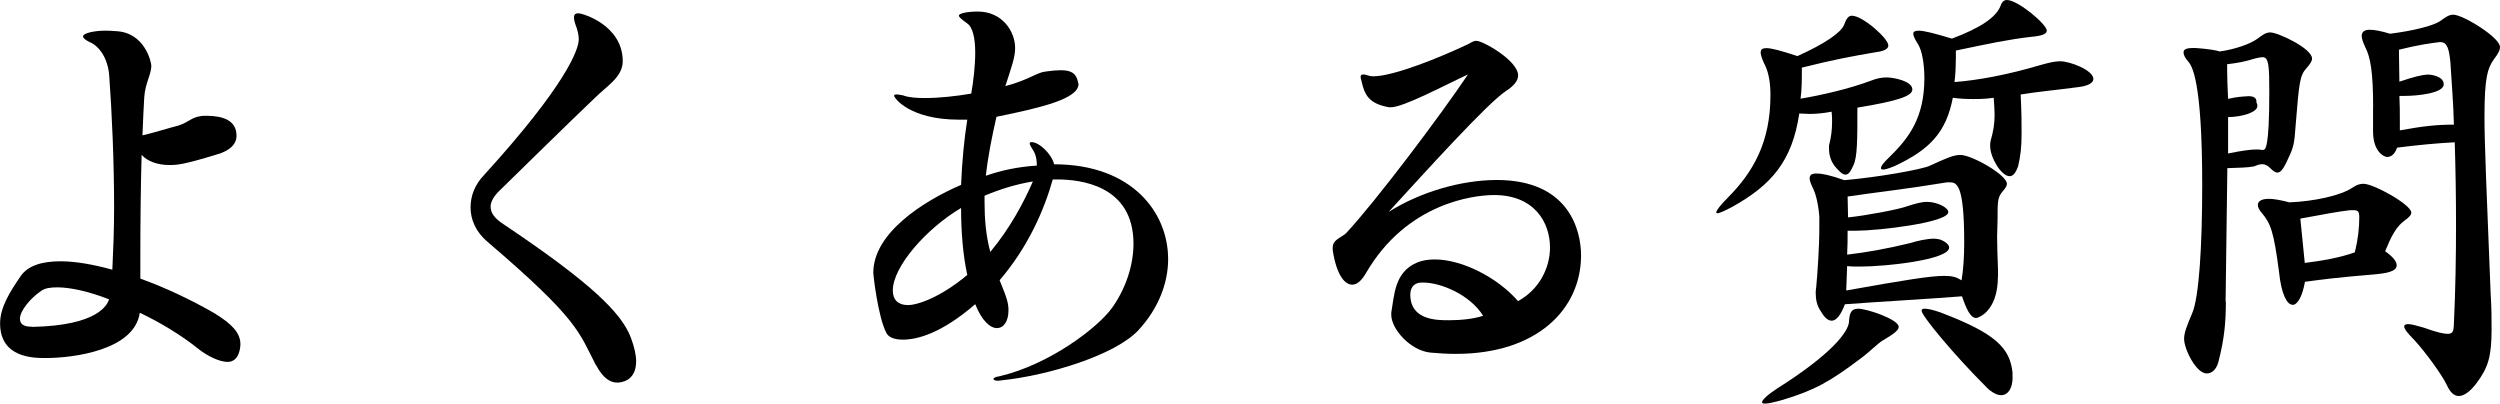 <?xml version="1.0" encoding="UTF-8"?>
<svg id="_レイヤー_2" data-name="レイヤー 2" xmlns="http://www.w3.org/2000/svg" viewBox="0 0 270.58 43.68">
  <defs>
    <style>
      .cls-1 {
        fill: #000;
        stroke-width: 0px;
      }
    </style>
  </defs>
  <g id="_レイヤー_1-2" data-name="レイヤー 1">
    <g>
      <path class="cls-1" d="M15.17,30.15c2.69.96,5.52,2.3,8.02,3.74,1.87,1.15,2.83,2.11,2.83,3.36,0,.19-.05,1.92-1.39,1.92-.91,0-2.21-.67-3.07-1.34-1.97-1.58-4.22-2.93-6.43-3.98-.58,4.08-7.25,4.9-10.18,4.9-1.3,0-4.94,0-4.94-3.75,0-1.73,1.06-3.41,2.21-5.09.77-1.15,2.3-1.63,4.32-1.63,1.63,0,3.55.34,5.62.91.1-2.11.19-4.42.19-6.72,0-5.09-.24-10.32-.53-14.31-.14-1.82-1.06-3.17-2.11-3.6-.48-.24-.72-.43-.72-.62,0-.38,1.34-.62,2.35-.62.29,0,.67,0,1.2.05,3.17.14,3.84,3.41,3.84,3.74,0,.96-.67,1.87-.77,3.46-.05,1.06-.14,2.45-.19,4.08,1.1-.24,3.07-.86,3.89-1.06,1.25-.38,1.44-1.06,2.98-1.06,1.82,0,3.31.48,3.31,2.16,0,.91-.72,1.63-2.11,2.02-3.74,1.15-4.37,1.15-5.18,1.15-1.2,0-2.35-.38-2.98-1.1-.1,3.41-.14,7.44-.14,11.04v2.35ZM3.46,35.38c7.25-.14,8.16-2.45,8.35-2.98-2.21-.86-4.18-1.3-5.62-1.3-.77,0-1.34.1-1.73.38-1.2.82-2.3,2.16-2.3,3.02,0,.53.34.86,1.25.86h.05Z"/>
      <path class="cls-1" d="M64.51,39.55c-1.87-3.6-1.82-4.9-11.76-13.39-1.25-1.06-1.82-2.4-1.82-3.7s.48-2.5,1.49-3.55c8.88-9.75,10.22-13.58,10.22-14.64,0-.48-.1-.96-.38-1.68-.1-.29-.14-.53-.14-.67,0-.34.14-.48.48-.48.48,0,4.8,1.3,4.8,5.18,0,1.73-1.73,2.69-3.02,3.98-2.88,2.74-8.06,7.83-10.22,9.94-.72.67-1.06,1.3-1.06,1.82,0,.72.48,1.3,1.34,1.87,9.6,6.43,12.82,9.65,13.83,12.29.38,1.01.58,1.87.58,2.59,0,2.21-1.73,2.3-2.06,2.3-.72,0-1.54-.48-2.26-1.87Z"/>
      <path class="cls-1" d="M113.95,19.39c-.91,3.26-2.64,7.3-5.76,10.94.77,1.87.96,2.45.96,3.26,0,1.2-.53,1.92-1.25,1.92s-1.63-.77-2.35-2.59c-3.65,3.17-6.29,3.84-7.82,3.84-.91,0-1.58-.24-1.82-.77-.86-1.68-1.39-6.1-1.39-6.48,0-4.27,5.38-7.73,9.5-9.5.1-2.5.34-4.99.67-7.06h-.91c-5.33,0-7.01-2.35-7.01-2.59,0-.1.1-.14.29-.14.14,0,.38.05.67.1.62.24,1.49.29,2.4.29,1.49,0,3.31-.19,4.99-.48.24-1.39.43-3.02.43-4.42,0-1.49-.24-2.74-.86-3.17-.58-.43-.91-.67-.91-.86s.72-.43,2.06-.43c2.64,0,4.03,2.16,4.03,3.94,0,1.06-.43,2.16-1.06,4.13,2.54-.67,3.41-1.49,4.37-1.58.67-.1,1.2-.14,1.63-.14,1.15,0,1.68.34,1.87,1.3,0,.05.05.14.05.19,0,1.58-3.89,2.54-8.88,3.55-.48,2.11-.91,4.22-1.15,6.38,1.68-.58,3.41-.96,5.52-1.1,0-.62-.1-1.25-.48-1.78-.19-.29-.29-.48-.29-.62,0-.1.05-.14.19-.14.86,0,2.21,1.34,2.45,2.4,8.4,0,12.34,5.18,12.34,10.27,0,2.59-1.06,5.38-3.26,7.73-2.5,2.64-9.65,4.85-14.74,5.38-.14,0-.29.05-.38.05-.34,0-.53-.1-.53-.19s.19-.24.62-.29c5.42-1.25,10.71-5.28,12.24-7.44,1.44-2.02,2.3-4.56,2.3-6.91,0-6.34-5.76-6.96-8.26-6.96h-.48ZM104.02,22.51c-3.74,2.21-7.39,6.34-7.39,8.93,0,1.01.58,1.58,1.63,1.58s3.5-.82,6.43-3.26c-.48-2.21-.67-4.75-.67-7.25ZM106.56,21.89c0,1.82.14,3.55.62,5.38,2.16-2.59,3.65-5.42,4.61-7.63-1.78.29-3.5.82-5.23,1.54v.72Z"/>
      <path class="cls-1" d="M150.58,33.84c.34-1.92.34-4.37,2.78-5.42.58-.24,1.2-.34,1.92-.34,2.98,0,6.82,1.97,9.02,4.51,2.3-1.25,3.46-3.6,3.46-5.81,0-2.69-1.68-5.67-6.05-5.67-2.21,0-9.46.86-13.87,8.45-.48.82-.96,1.25-1.49,1.25-.77,0-1.68-.96-2.11-3.74v-.24c0-.91.86-1.06,1.44-1.58,3.26-3.5,10.27-12.82,13.2-17.19-2.4,1.1-6.96,3.55-8.35,3.55h-.19c-2.11-.38-2.64-1.25-2.98-2.83-.05-.19-.1-.34-.1-.48s.1-.24.24-.24.29,0,.53.1c.14.05.38.1.58.1,2.26,0,7.39-2.11,10.13-3.41.38-.14.62-.43,1.06-.43.72,0,4.51,2.16,4.51,3.74,0,.58-.48,1.15-1.3,1.68-2.02,1.3-9.07,9.12-12.72,13.1,3.41-2.16,7.87-3.46,11.71-3.46,7.87,0,9.12,5.52,9.12,8.16,0,5.81-4.75,10.66-13.54,10.66-.86,0-1.82-.05-2.78-.14-2.21-.24-4.22-2.59-4.22-4.08v-.24ZM154.03,30.58c-.19,0-.38,0-.53.05-.48.1-.86.53-.86,1.25,0,2.78,2.88,2.78,4.18,2.78s2.64-.14,3.7-.48c-1.39-2.26-4.56-3.6-6.48-3.6Z"/>
      <path class="cls-1" d="M197.95,15.79c.24-.96.34-1.68.34-2.64,0-.29,0-.67-.05-1.06-1.01.19-1.78.24-2.4.24-.43,0-.77-.05-1.1-.05-.77,5.18-3.02,7.73-7.2,10.08-.91.48-1.44.72-1.68.72-.1,0-.1-.05-.1-.1,0-.19.38-.72,1.2-1.54,2.83-2.83,4.66-6.1,4.66-11.14,0-1.34-.19-2.35-.53-3.12-.34-.67-.53-1.2-.53-1.49,0-.34.19-.48.62-.48.58,0,1.63.29,3.36.86,2.98-1.34,4.7-2.54,5.04-3.36.24-.62.43-1.01.86-1.01,1.15,0,3.94,2.45,3.94,3.22,0,.38-.48.62-1.3.72-2.54.43-4.66.82-8.06,1.68,0,1.25,0,2.35-.14,3.36,2.26-.38,5.23-1.06,7.54-1.92.72-.29,1.25-.38,1.78-.38.72,0,2.78.38,2.78,1.3,0,.72-1.58,1.25-5.95,1.97,0,3.55,0,5.33-.43,6.24-.29.67-.53,1.01-.86,1.01s-.67-.34-1.2-.96c-.34-.48-.58-1.1-.58-1.82v-.34ZM203.81,36.82c-.62.38-1.44,1.25-2.35,1.92-3.36,2.54-5.04,3.5-8.59,4.56-.86.24-1.49.38-1.82.38-.24,0-.34-.05-.34-.14,0-.24.53-.77,1.63-1.49,6-3.79,7.68-6.14,7.78-7.2.05-.91.19-1.44,1.01-1.44.91,0,4.37,1.15,4.37,1.97,0,.38-.62.82-1.68,1.44ZM216.24,29.91c0,3.94-2.26,4.51-2.35,4.51-.62,0-1.06-.96-1.54-2.35-3.65.29-8.93.58-12.67.86-.48,1.25-.96,1.78-1.44,1.78-.38,0-.77-.34-1.1-.91-.48-.67-.62-1.34-.62-2.02,0-.24,0-.43.05-.67.14-1.58.34-4.22.34-6.58v-1.1c-.14-1.68-.48-2.64-.67-3.02-.24-.48-.38-.86-.38-1.1,0-.34.19-.53.72-.53.62,0,1.58.19,3.02.72,3.46-.29,8.45-1.15,9.31-1.58,1.68-.77,2.5-1.15,3.26-1.15,1.25,0,5.04,2.16,5.04,3.12,0,.29-.24.58-.53.91-.48.62-.48,1.06-.48,3.02,0,.53-.05,1.15-.05,1.82,0,1.01.05,2.16.1,3.6v.67ZM199.82,31.44c6.43-1.15,9.12-1.58,10.61-1.58.91,0,1.34.14,1.87.48.19-1.06.29-2.5.29-4.08,0-6.43-.82-6.53-1.63-6.53-.14,0-.34,0-.53.05-4.03.67-7.2,1.01-10.46,1.49,0,.62.05,1.54.05,2.26,1.87-.19,5.52-.86,6.53-1.25.77-.24,1.39-.43,2.02-.43,1.1,0,2.3.62,2.3,1.1,0,1.15-7.63,2.02-9.94,2.02h-.96c0,.86,0,1.68-.05,2.59,2.06-.24,4.22-.62,6.82-1.25.77-.24,1.82-.48,2.59-.48.24,0,.48.05.67.1.62.24.96.58.96.86,0,1.34-6.91,2.06-9.6,2.06-.53,0-1.01,0-1.44-.05l-.1,2.64ZM211.68,6.43c0,.91-.05,1.73-.14,2.45,2.5-.19,5.71-.77,9.41-1.87.86-.24,1.49-.38,2.02-.38,1.06,0,3.6.96,3.6,1.92,0,.38-.48.72-1.49.86-2.54.34-4.7.53-6.38.82.1,1.87.1,3.17.1,4.13,0,1.58-.1,2.45-.38,3.65-.24.67-.53,1.06-.91,1.06-.91,0-2.11-2.02-2.11-3.26,0-.19,0-.38.05-.58.29-1.01.43-1.78.43-2.83,0-.53-.05-1.1-.1-1.82-.91.14-1.63.14-2.26.14-.86,0-1.54-.05-2.16-.14-.72,3.74-2.5,5.62-6.29,7.39-.58.24-1.01.38-1.25.38-.14,0-.24-.05-.24-.14,0-.24.29-.62.96-1.25,2.06-2.02,3.74-4.22,3.74-8.5,0-1.68-.29-3.02-.67-3.65-.34-.53-.53-.91-.53-1.15s.19-.34.58-.34c.58,0,1.73.29,3.6.86,3.07-1.15,4.7-2.26,5.23-3.46.14-.43.34-.72.72-.72,1.2,0,4.32,2.64,4.32,3.31,0,.38-.58.58-1.63.67-2.54.29-4.51.72-8.21,1.49v.96ZM217.83,40.8c0,1.3-.53,1.97-1.25,1.97-.43,0-1.01-.29-1.54-.82-3.84-3.84-7.06-7.82-7.06-8.3,0-.19.1-.24.34-.24.29,0,.82.1,1.63.38,6.1,2.3,7.58,3.89,7.87,6.53v.48Z"/>
      <path class="cls-1" d="M240.91,32.64c0,2.11-.14,3.98-.82,6.58-.24.82-.72,1.2-1.25,1.2-1.15,0-2.45-2.64-2.45-3.74,0-.67.29-1.39.86-2.74.77-1.73,1.1-7.39,1.1-13.92,0-11.52-1.15-12.96-1.54-13.39-.34-.38-.48-.72-.48-.96,0-.34.34-.48,1.1-.48.14,0,1.92.1,2.83.38,1.68-.24,3.31-.82,4.08-1.39.53-.38.86-.67,1.39-.67.82,0,4.51,1.73,4.51,2.83,0,.29-.24.62-.58,1.01-.77.82-.82,1.63-1.2,6.24-.14,1.92-.19,2.3-.82,3.6-.48,1.1-.82,1.49-1.15,1.49-.24,0-.48-.19-.77-.48-.34-.34-.62-.43-.91-.43s-.58.14-.86.24c-.72.14-1.63.14-2.88.19l-.19,14.45ZM244.94,16.22c.24,0,.67-.1.67-6.24,0-2.83-.05-3.79-.72-3.79-.19,0-.48.05-.82.14-1.1.34-1.82.48-3.02.62v.77c0,.82.05,1.87.1,2.98,1.06-.24,1.49-.24,2.21-.29.58,0,.86.19.86.58v.14c.1.1.1.24.1.34,0,.72-1.78,1.2-3.17,1.2v3.94c1.68-.34,2.5-.43,3.07-.43.19,0,.38,0,.58.05h.14ZM248.11,32.98c-.58,0-1.2-1.15-1.44-3.5-.58-4.46-.91-5.28-1.87-6.43-.29-.34-.43-.62-.43-.86,0-.43.43-.67,1.2-.67.53,0,1.3.14,2.21.38,2.64-.1,5.52-.72,6.82-1.58.43-.29.77-.43,1.2-.43,1.1,0,5.18,2.26,5.18,3.12,0,.29-.29.53-.67.82-.96.67-1.49,1.73-2.16,3.36.86.62,1.25,1.1,1.25,1.54,0,.48-.62.77-1.87.91-1.68.19-4.03.29-8.06.86-.29,1.63-.82,2.5-1.34,2.5ZM254.35,22.75c-1.2.14-2.54.38-5.38.91l.48,4.8c1.92-.24,3.84-.58,5.42-1.15.34-1.39.48-2.64.48-3.79,0-.62-.14-.77-.62-.77h-.38ZM256.85,11.71c0-3.94-.29-5.52-.86-6.62-.24-.53-.38-.91-.38-1.2,0-.43.29-.67.86-.67.53,0,1.25.14,2.21.43,2.35-.29,4.8-.86,5.52-1.44.53-.38.86-.62,1.34-.62,1.01,0,5.04,2.45,5.04,3.5,0,.38-.24.77-.67,1.34-.67.96-1.01,1.92-1.01,6.24,0,2.83.24,8.45.67,19.15.1,1.54.1,2.78.1,3.79,0,3.02-.38,4.18-1.63,5.86-.72.96-1.39,1.39-1.92,1.39s-.96-.43-1.3-1.2c-.53-1.1-2.26-3.5-3.55-4.9-.67-.67-1.06-1.15-1.06-1.44,0-.14.14-.24.43-.24.34,0,.86.14,1.68.38,1.34.48,2.11.67,2.59.67.58,0,.62-.29.67-.86.19-4.03.24-7.63.24-10.99,0-3.07-.05-6-.14-8.88-1.92.1-3.98.29-6.24.58-.24.72-.67,1.01-1.06,1.01s-1.54-.62-1.54-2.74v-2.54ZM259.73,14.11c2.64-.48,4.08-.62,5.86-.62-.05-2.21-.24-4.46-.38-6.77-.14-1.39-.34-2.16-1.06-2.16h-.14c-1.06.14-2.26.29-4.37.82,0,1.15.05,2.3.05,3.46,1.58-.53,2.5-.77,3.17-.77.05,0,1.63.1,1.63,1.06s-2.83,1.25-4.27,1.25h-.53c.05.91.05,1.82.05,2.69v1.06Z"/>
    </g>
  </g>
</svg>